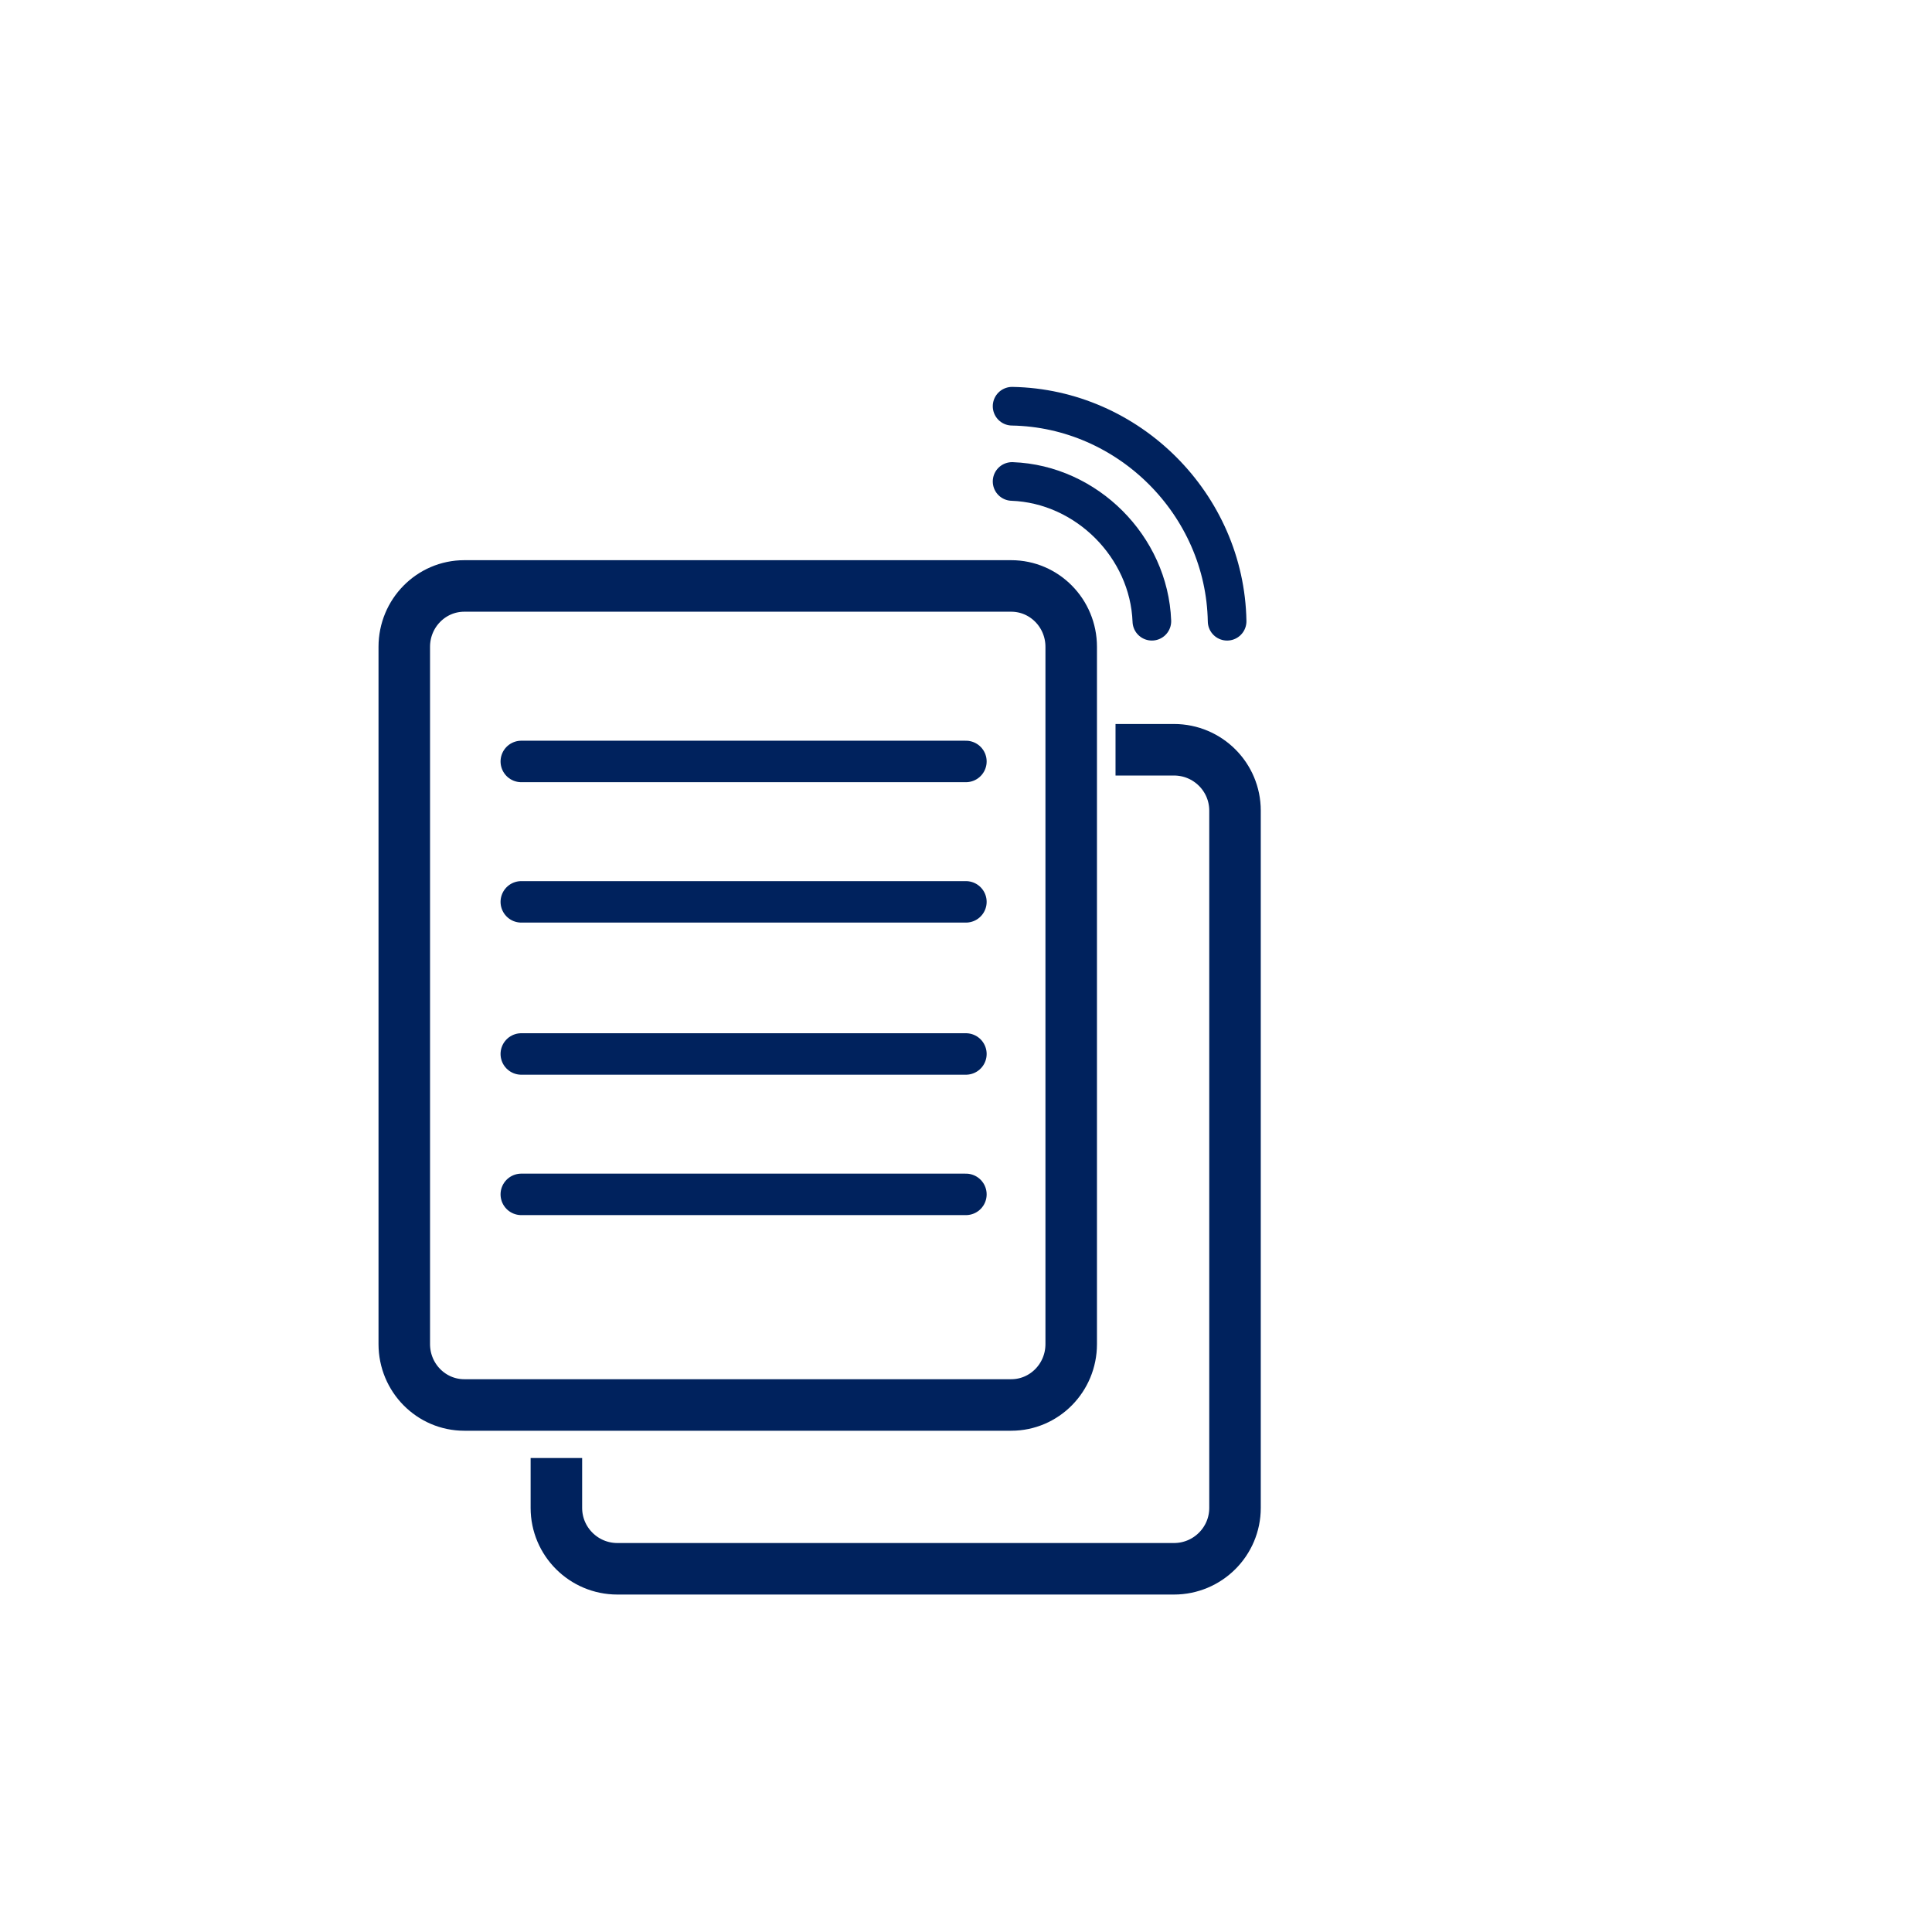 <svg width="150" height="150" viewBox="0 0 150 150" fill="none" xmlns="http://www.w3.org/2000/svg">
<path d="M78.51 45.493H36.047C33.474 45.493 31.388 47.61 31.388 50.22V104.355C31.388 106.966 33.474 109.082 36.047 109.082H78.51C81.083 109.082 83.168 106.966 83.168 104.355V50.22C83.168 47.61 81.083 45.493 78.51 45.493Z" stroke="#00225D" stroke-width="4" stroke-miterlimit="10"/>
<path d="M40.473 59.119H74.993" stroke="#00225D" stroke-width="3.22" stroke-linecap="round" stroke-linejoin="round"/>
<path d="M40.473 70.02H74.993" stroke="#00225D" stroke-width="3.22" stroke-linecap="round" stroke-linejoin="round"/>
<path d="M40.473 81.83H74.993" stroke="#00225D" stroke-width="3.22" stroke-linecap="round" stroke-linejoin="round"/>
<path d="M40.473 92.731H74.993" stroke="#00225D" stroke-width="3.22" stroke-linecap="round" stroke-linejoin="round"/>
<path d="M78.579 37.381C84.356 37.594 89.214 42.452 89.43 48.232" stroke="#00225D" stroke-width="3" stroke-linecap="round" stroke-linejoin="round"/>
<path d="M78.579 31.539C87.64 31.697 95.115 39.171 95.273 48.233" stroke="#00225D" stroke-width="3" stroke-linecap="round" stroke-linejoin="round"/>
<path d="M86.609 58.211H91.146C93.766 58.211 95.886 60.326 95.886 62.938V117.073C95.886 119.68 93.766 121.8 91.146 121.8H47.932C45.319 121.8 43.198 119.68 43.198 117.073V113.199" stroke="#00225D" stroke-width="4" stroke-miterlimit="10"/>
</svg>
